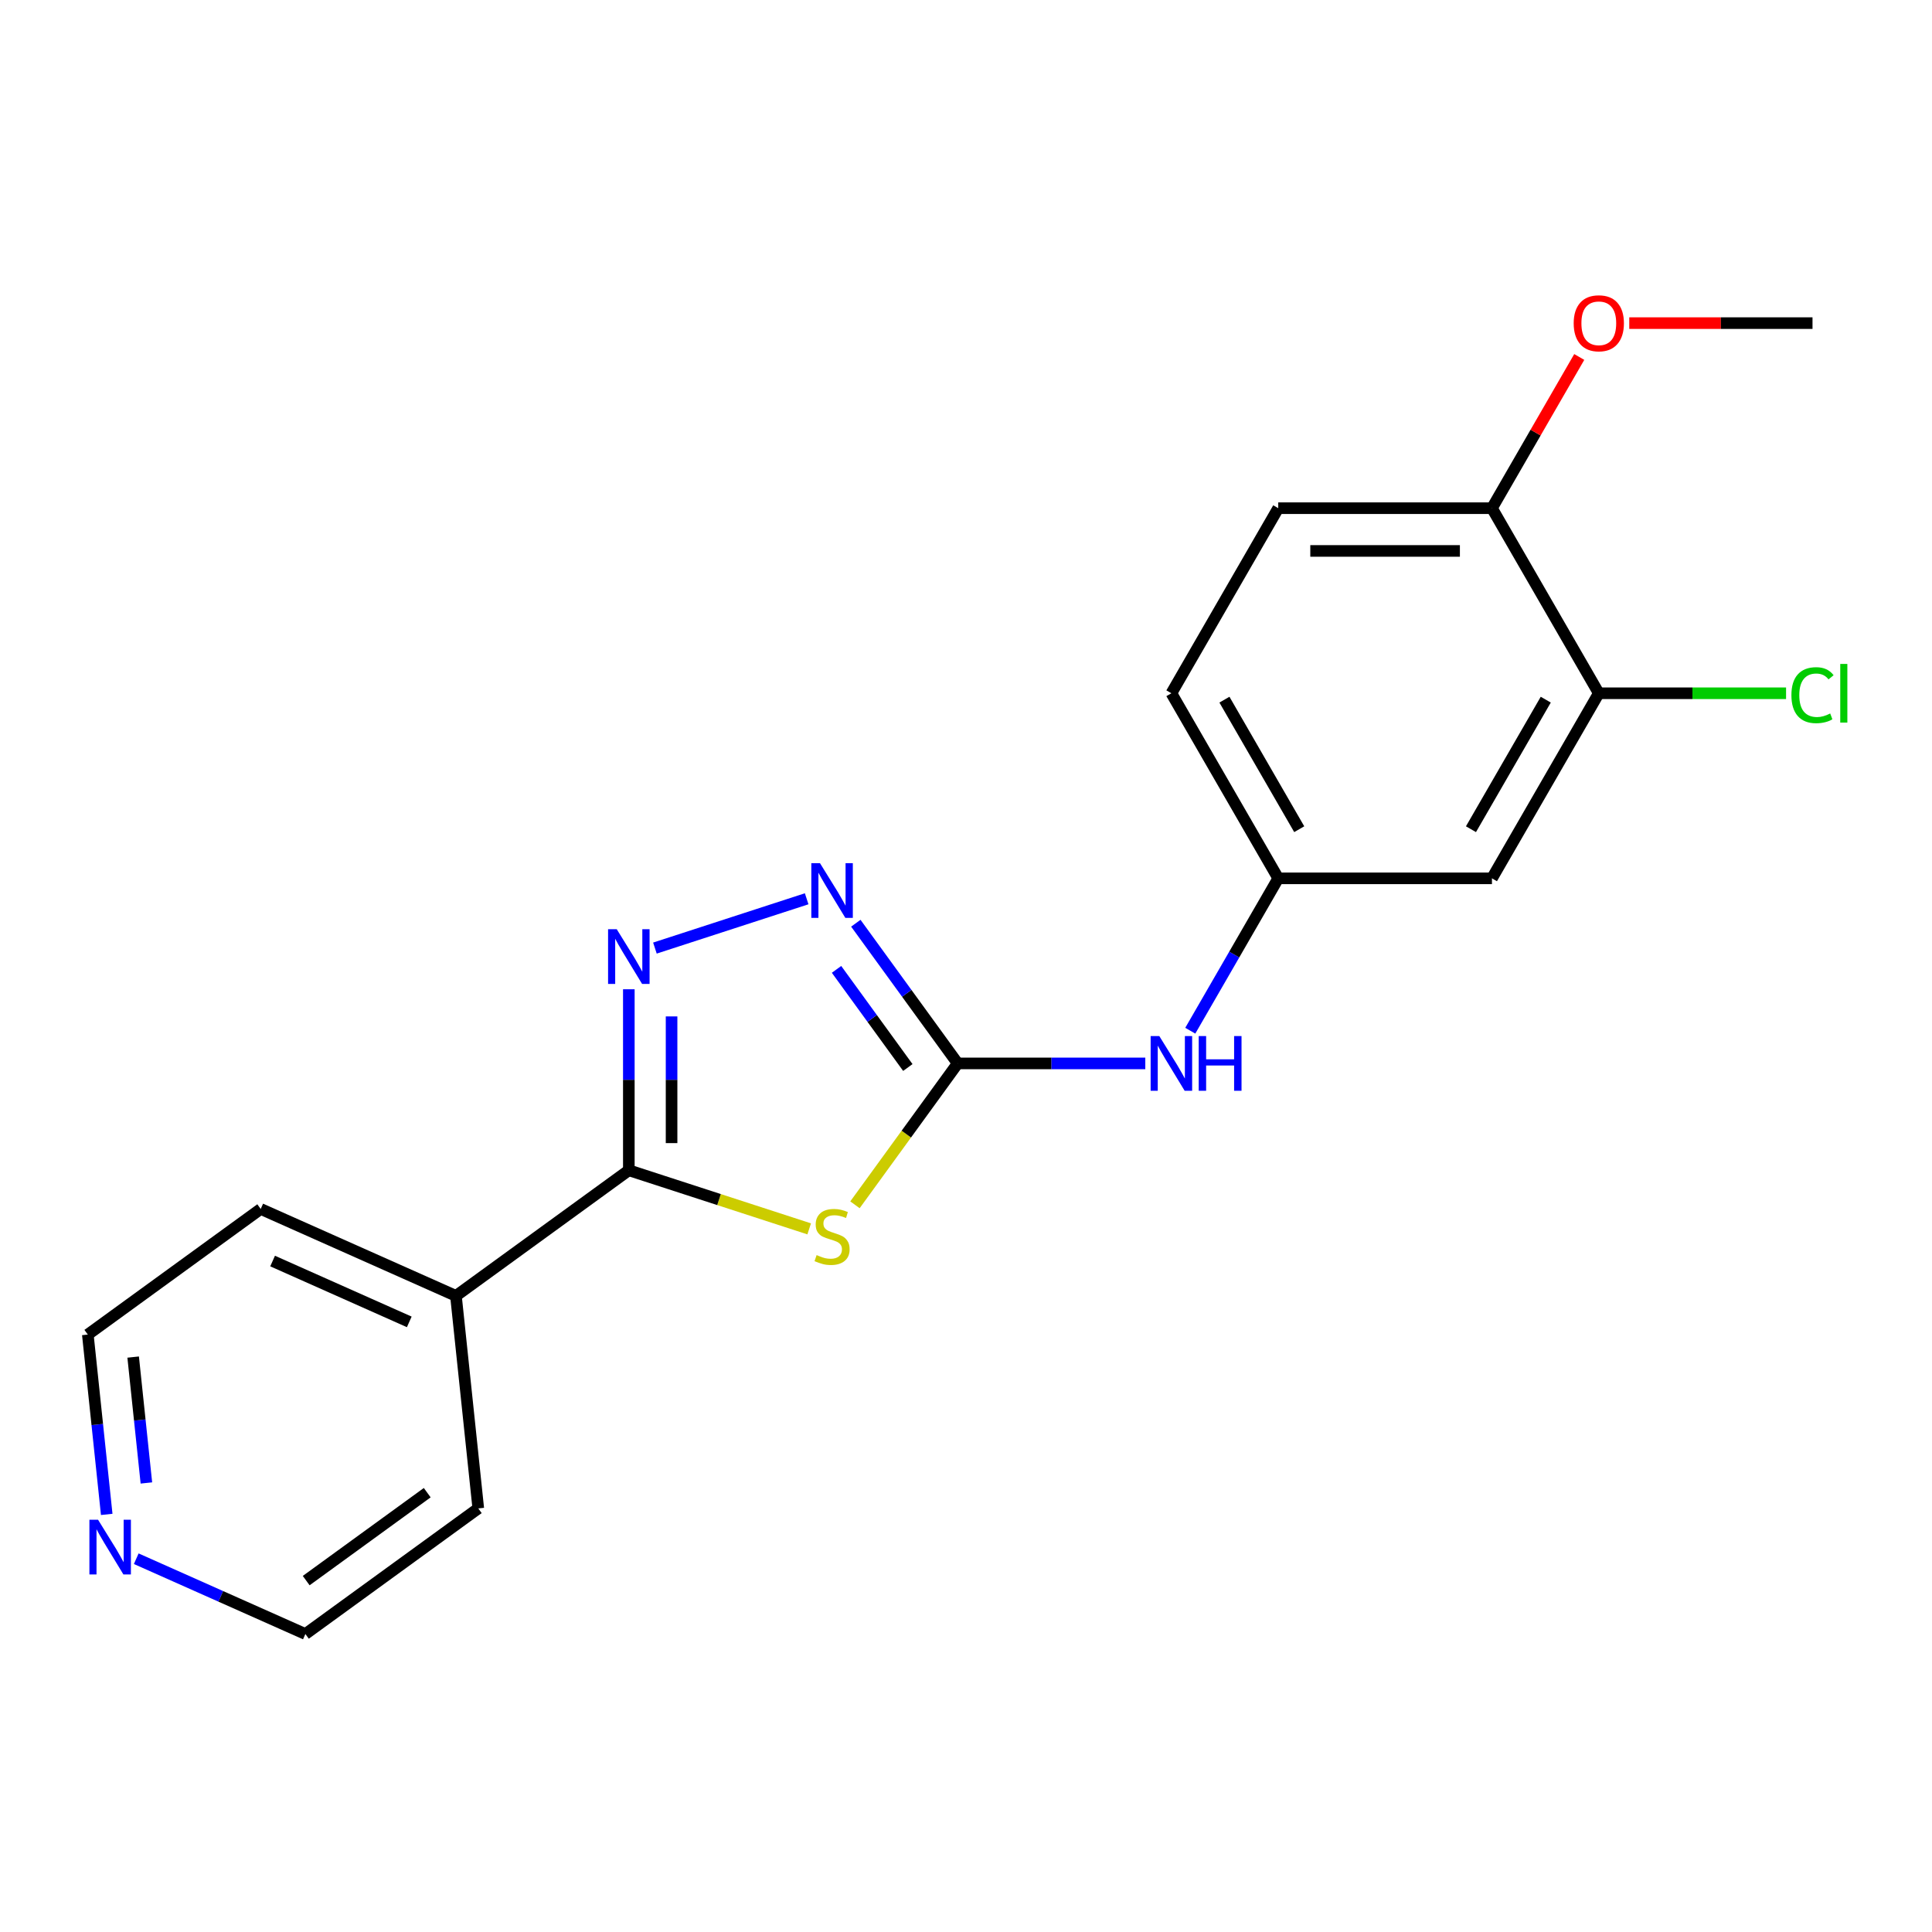 <?xml version='1.0' encoding='iso-8859-1'?>
<svg version='1.1' baseProfile='full'
              xmlns='http://www.w3.org/2000/svg'
                      xmlns:rdkit='http://www.rdkit.org/xml'
                      xmlns:xlink='http://www.w3.org/1999/xlink'
                  xml:space='preserve'
width='1000px' height='1000px' viewBox='0 0 1000 1000'>
<!-- END OF HEADER -->
<rect style='opacity:1.0;fill:#FFFFFF;stroke:none' width='1000' height='1000' x='0' y='0'> </rect>
<path class='bond-0' d='M 442.526,623.605 L 469.112,587.013' style='fill:none;fill-rule:evenodd;stroke:#CCCC00;stroke-width:6px;stroke-linecap:butt;stroke-linejoin:miter;stroke-opacity:1' />
<path class='bond-0' d='M 469.112,587.013 L 495.697,550.421' style='fill:none;fill-rule:evenodd;stroke:#000000;stroke-width:6px;stroke-linecap:butt;stroke-linejoin:miter;stroke-opacity:1' />
<path class='bond-1' d='M 418.835,636.06 L 372.158,620.894' style='fill:none;fill-rule:evenodd;stroke:#CCCC00;stroke-width:6px;stroke-linecap:butt;stroke-linejoin:miter;stroke-opacity:1' />
<path class='bond-1' d='M 372.158,620.894 L 325.481,605.728' style='fill:none;fill-rule:evenodd;stroke:#000000;stroke-width:6px;stroke-linecap:butt;stroke-linejoin:miter;stroke-opacity:1' />
<path class='bond-3' d='M 495.697,550.421 L 469.337,514.14' style='fill:none;fill-rule:evenodd;stroke:#000000;stroke-width:6px;stroke-linecap:butt;stroke-linejoin:miter;stroke-opacity:1' />
<path class='bond-3' d='M 469.337,514.14 L 442.977,477.858' style='fill:none;fill-rule:evenodd;stroke:#0000FF;stroke-width:6px;stroke-linecap:butt;stroke-linejoin:miter;stroke-opacity:1' />
<path class='bond-3' d='M 469.892,552.54 L 451.44,527.143' style='fill:none;fill-rule:evenodd;stroke:#000000;stroke-width:6px;stroke-linecap:butt;stroke-linejoin:miter;stroke-opacity:1' />
<path class='bond-3' d='M 451.44,527.143 L 432.988,501.746' style='fill:none;fill-rule:evenodd;stroke:#0000FF;stroke-width:6px;stroke-linecap:butt;stroke-linejoin:miter;stroke-opacity:1' />
<path class='bond-4' d='M 495.697,550.421 L 544.251,550.421' style='fill:none;fill-rule:evenodd;stroke:#000000;stroke-width:6px;stroke-linecap:butt;stroke-linejoin:miter;stroke-opacity:1' />
<path class='bond-4' d='M 544.251,550.421 L 592.805,550.421' style='fill:none;fill-rule:evenodd;stroke:#0000FF;stroke-width:6px;stroke-linecap:butt;stroke-linejoin:miter;stroke-opacity:1' />
<path class='bond-2' d='M 325.481,605.728 L 325.481,558.884' style='fill:none;fill-rule:evenodd;stroke:#000000;stroke-width:6px;stroke-linecap:butt;stroke-linejoin:miter;stroke-opacity:1' />
<path class='bond-2' d='M 325.481,558.884 L 325.481,512.04' style='fill:none;fill-rule:evenodd;stroke:#0000FF;stroke-width:6px;stroke-linecap:butt;stroke-linejoin:miter;stroke-opacity:1' />
<path class='bond-2' d='M 347.604,591.674 L 347.604,558.884' style='fill:none;fill-rule:evenodd;stroke:#000000;stroke-width:6px;stroke-linecap:butt;stroke-linejoin:miter;stroke-opacity:1' />
<path class='bond-2' d='M 347.604,558.884 L 347.604,526.093' style='fill:none;fill-rule:evenodd;stroke:#0000FF;stroke-width:6px;stroke-linecap:butt;stroke-linejoin:miter;stroke-opacity:1' />
<path class='bond-8' d='M 325.481,605.728 L 235.993,670.745' style='fill:none;fill-rule:evenodd;stroke:#000000;stroke-width:6px;stroke-linecap:butt;stroke-linejoin:miter;stroke-opacity:1' />
<path class='bond-20' d='M 338.986,490.726 L 417.53,465.206' style='fill:none;fill-rule:evenodd;stroke:#0000FF;stroke-width:6px;stroke-linecap:butt;stroke-linejoin:miter;stroke-opacity:1' />
<path class='bond-7' d='M 616.083,533.496 L 638.85,494.061' style='fill:none;fill-rule:evenodd;stroke:#0000FF;stroke-width:6px;stroke-linecap:butt;stroke-linejoin:miter;stroke-opacity:1' />
<path class='bond-7' d='M 638.85,494.061 L 661.617,454.627' style='fill:none;fill-rule:evenodd;stroke:#000000;stroke-width:6px;stroke-linecap:butt;stroke-linejoin:miter;stroke-opacity:1' />
<path class='bond-5' d='M 827.537,358.833 L 772.231,454.627' style='fill:none;fill-rule:evenodd;stroke:#000000;stroke-width:6px;stroke-linecap:butt;stroke-linejoin:miter;stroke-opacity:1' />
<path class='bond-5' d='M 800.083,362.141 L 761.368,429.197' style='fill:none;fill-rule:evenodd;stroke:#000000;stroke-width:6px;stroke-linecap:butt;stroke-linejoin:miter;stroke-opacity:1' />
<path class='bond-12' d='M 827.537,358.833 L 876.001,358.833' style='fill:none;fill-rule:evenodd;stroke:#000000;stroke-width:6px;stroke-linecap:butt;stroke-linejoin:miter;stroke-opacity:1' />
<path class='bond-12' d='M 876.001,358.833 L 924.465,358.833' style='fill:none;fill-rule:evenodd;stroke:#00CC00;stroke-width:6px;stroke-linecap:butt;stroke-linejoin:miter;stroke-opacity:1' />
<path class='bond-22' d='M 827.537,358.833 L 772.231,263.039' style='fill:none;fill-rule:evenodd;stroke:#000000;stroke-width:6px;stroke-linecap:butt;stroke-linejoin:miter;stroke-opacity:1' />
<path class='bond-6' d='M 772.231,454.627 L 661.617,454.627' style='fill:none;fill-rule:evenodd;stroke:#000000;stroke-width:6px;stroke-linecap:butt;stroke-linejoin:miter;stroke-opacity:1' />
<path class='bond-13' d='M 661.617,454.627 L 606.311,358.833' style='fill:none;fill-rule:evenodd;stroke:#000000;stroke-width:6px;stroke-linecap:butt;stroke-linejoin:miter;stroke-opacity:1' />
<path class='bond-13' d='M 672.48,429.197 L 633.766,362.141' style='fill:none;fill-rule:evenodd;stroke:#000000;stroke-width:6px;stroke-linecap:butt;stroke-linejoin:miter;stroke-opacity:1' />
<path class='bond-17' d='M 235.993,670.745 L 247.555,780.752' style='fill:none;fill-rule:evenodd;stroke:#000000;stroke-width:6px;stroke-linecap:butt;stroke-linejoin:miter;stroke-opacity:1' />
<path class='bond-18' d='M 235.993,670.745 L 134.943,625.754' style='fill:none;fill-rule:evenodd;stroke:#000000;stroke-width:6px;stroke-linecap:butt;stroke-linejoin:miter;stroke-opacity:1' />
<path class='bond-18' d='M 211.837,684.206 L 141.102,652.713' style='fill:none;fill-rule:evenodd;stroke:#000000;stroke-width:6px;stroke-linecap:butt;stroke-linejoin:miter;stroke-opacity:1' />
<path class='bond-9' d='M 772.231,263.039 L 661.617,263.039' style='fill:none;fill-rule:evenodd;stroke:#000000;stroke-width:6px;stroke-linecap:butt;stroke-linejoin:miter;stroke-opacity:1' />
<path class='bond-9' d='M 755.639,285.162 L 678.209,285.162' style='fill:none;fill-rule:evenodd;stroke:#000000;stroke-width:6px;stroke-linecap:butt;stroke-linejoin:miter;stroke-opacity:1' />
<path class='bond-14' d='M 772.231,263.039 L 794.825,223.905' style='fill:none;fill-rule:evenodd;stroke:#000000;stroke-width:6px;stroke-linecap:butt;stroke-linejoin:miter;stroke-opacity:1' />
<path class='bond-14' d='M 794.825,223.905 L 817.419,184.771' style='fill:none;fill-rule:evenodd;stroke:#FF0000;stroke-width:6px;stroke-linecap:butt;stroke-linejoin:miter;stroke-opacity:1' />
<path class='bond-10' d='M 55.238,783.853 L 50.346,737.312' style='fill:none;fill-rule:evenodd;stroke:#0000FF;stroke-width:6px;stroke-linecap:butt;stroke-linejoin:miter;stroke-opacity:1' />
<path class='bond-10' d='M 50.346,737.312 L 45.455,690.771' style='fill:none;fill-rule:evenodd;stroke:#000000;stroke-width:6px;stroke-linecap:butt;stroke-linejoin:miter;stroke-opacity:1' />
<path class='bond-10' d='M 75.772,767.578 L 72.348,735' style='fill:none;fill-rule:evenodd;stroke:#0000FF;stroke-width:6px;stroke-linecap:butt;stroke-linejoin:miter;stroke-opacity:1' />
<path class='bond-10' d='M 72.348,735 L 68.924,702.421' style='fill:none;fill-rule:evenodd;stroke:#000000;stroke-width:6px;stroke-linecap:butt;stroke-linejoin:miter;stroke-opacity:1' />
<path class='bond-21' d='M 70.522,806.791 L 114.295,826.28' style='fill:none;fill-rule:evenodd;stroke:#0000FF;stroke-width:6px;stroke-linecap:butt;stroke-linejoin:miter;stroke-opacity:1' />
<path class='bond-21' d='M 114.295,826.28 L 158.067,845.769' style='fill:none;fill-rule:evenodd;stroke:#000000;stroke-width:6px;stroke-linecap:butt;stroke-linejoin:miter;stroke-opacity:1' />
<path class='bond-11' d='M 661.617,263.039 L 606.311,358.833' style='fill:none;fill-rule:evenodd;stroke:#000000;stroke-width:6px;stroke-linecap:butt;stroke-linejoin:miter;stroke-opacity:1' />
<path class='bond-19' d='M 843.303,167.245 L 890.727,167.245' style='fill:none;fill-rule:evenodd;stroke:#FF0000;stroke-width:6px;stroke-linecap:butt;stroke-linejoin:miter;stroke-opacity:1' />
<path class='bond-19' d='M 890.727,167.245 L 938.151,167.245' style='fill:none;fill-rule:evenodd;stroke:#000000;stroke-width:6px;stroke-linecap:butt;stroke-linejoin:miter;stroke-opacity:1' />
<path class='bond-15' d='M 45.455,690.771 L 134.943,625.754' style='fill:none;fill-rule:evenodd;stroke:#000000;stroke-width:6px;stroke-linecap:butt;stroke-linejoin:miter;stroke-opacity:1' />
<path class='bond-16' d='M 158.067,845.769 L 247.555,780.752' style='fill:none;fill-rule:evenodd;stroke:#000000;stroke-width:6px;stroke-linecap:butt;stroke-linejoin:miter;stroke-opacity:1' />
<path class='bond-16' d='M 158.487,818.119 L 221.129,772.607' style='fill:none;fill-rule:evenodd;stroke:#000000;stroke-width:6px;stroke-linecap:butt;stroke-linejoin:miter;stroke-opacity:1' />
<path  class='atom-0' d='M 422.68 649.629
Q 423 649.749, 424.32 650.309
Q 425.64 650.869, 427.08 651.229
Q 428.56 651.549, 430 651.549
Q 432.68 651.549, 434.24 650.269
Q 435.8 648.949, 435.8 646.669
Q 435.8 645.109, 435 644.149
Q 434.24 643.189, 433.04 642.669
Q 431.84 642.149, 429.84 641.549
Q 427.32 640.789, 425.8 640.069
Q 424.32 639.349, 423.24 637.829
Q 422.2 636.309, 422.2 633.749
Q 422.2 630.189, 424.6 627.989
Q 427.04 625.789, 431.84 625.789
Q 435.12 625.789, 438.84 627.349
L 437.92 630.429
Q 434.52 629.029, 431.96 629.029
Q 429.2 629.029, 427.68 630.189
Q 426.16 631.309, 426.2 633.269
Q 426.2 634.789, 426.96 635.709
Q 427.76 636.629, 428.88 637.149
Q 430.04 637.669, 431.96 638.269
Q 434.52 639.069, 436.04 639.869
Q 437.56 640.669, 438.64 642.309
Q 439.76 643.909, 439.76 646.669
Q 439.76 650.589, 437.12 652.709
Q 434.52 654.789, 430.16 654.789
Q 427.64 654.789, 425.72 654.229
Q 423.84 653.709, 421.6 652.789
L 422.68 649.629
' fill='#CCCC00'/>
<path  class='atom-3' d='M 319.221 480.954
L 328.501 495.954
Q 329.421 497.434, 330.901 500.114
Q 332.381 502.794, 332.461 502.954
L 332.461 480.954
L 336.221 480.954
L 336.221 509.274
L 332.341 509.274
L 322.381 492.874
Q 321.221 490.954, 319.981 488.754
Q 318.781 486.554, 318.421 485.874
L 318.421 509.274
L 314.741 509.274
L 314.741 480.954
L 319.221 480.954
' fill='#0000FF'/>
<path  class='atom-4' d='M 424.42 446.773
L 433.7 461.773
Q 434.62 463.253, 436.1 465.933
Q 437.58 468.613, 437.66 468.773
L 437.66 446.773
L 441.42 446.773
L 441.42 475.093
L 437.54 475.093
L 427.58 458.693
Q 426.42 456.773, 425.18 454.573
Q 423.98 452.373, 423.62 451.693
L 423.62 475.093
L 419.94 475.093
L 419.94 446.773
L 424.42 446.773
' fill='#0000FF'/>
<path  class='atom-5' d='M 600.051 536.261
L 609.331 551.261
Q 610.251 552.741, 611.731 555.421
Q 613.211 558.101, 613.291 558.261
L 613.291 536.261
L 617.051 536.261
L 617.051 564.581
L 613.171 564.581
L 603.211 548.181
Q 602.051 546.261, 600.811 544.061
Q 599.611 541.861, 599.251 541.181
L 599.251 564.581
L 595.571 564.581
L 595.571 536.261
L 600.051 536.261
' fill='#0000FF'/>
<path  class='atom-5' d='M 620.451 536.261
L 624.291 536.261
L 624.291 548.301
L 638.771 548.301
L 638.771 536.261
L 642.611 536.261
L 642.611 564.581
L 638.771 564.581
L 638.771 551.501
L 624.291 551.501
L 624.291 564.581
L 620.451 564.581
L 620.451 536.261
' fill='#0000FF'/>
<path  class='atom-11' d='M 50.757 786.618
L 60.037 801.618
Q 60.957 803.098, 62.437 805.778
Q 63.917 808.458, 63.997 808.618
L 63.997 786.618
L 67.757 786.618
L 67.757 814.938
L 63.877 814.938
L 53.917 798.538
Q 52.757 796.618, 51.517 794.418
Q 50.317 792.218, 49.957 791.538
L 49.957 814.938
L 46.277 814.938
L 46.277 786.618
L 50.757 786.618
' fill='#0000FF'/>
<path  class='atom-13' d='M 927.231 359.813
Q 927.231 352.773, 930.511 349.093
Q 933.831 345.373, 940.111 345.373
Q 945.951 345.373, 949.071 349.493
L 946.431 351.653
Q 944.151 348.653, 940.111 348.653
Q 935.831 348.653, 933.551 351.533
Q 931.311 354.373, 931.311 359.813
Q 931.311 365.413, 933.631 368.293
Q 935.991 371.173, 940.551 371.173
Q 943.671 371.173, 947.311 369.293
L 948.431 372.293
Q 946.951 373.253, 944.711 373.813
Q 942.471 374.373, 939.991 374.373
Q 933.831 374.373, 930.511 370.613
Q 927.231 366.853, 927.231 359.813
' fill='#00CC00'/>
<path  class='atom-13' d='M 952.511 343.653
L 956.191 343.653
L 956.191 374.013
L 952.511 374.013
L 952.511 343.653
' fill='#00CC00'/>
<path  class='atom-15' d='M 814.537 167.325
Q 814.537 160.525, 817.897 156.725
Q 821.257 152.925, 827.537 152.925
Q 833.817 152.925, 837.177 156.725
Q 840.537 160.525, 840.537 167.325
Q 840.537 174.205, 837.137 178.125
Q 833.737 182.005, 827.537 182.005
Q 821.297 182.005, 817.897 178.125
Q 814.537 174.245, 814.537 167.325
M 827.537 178.805
Q 831.857 178.805, 834.177 175.925
Q 836.537 173.005, 836.537 167.325
Q 836.537 161.765, 834.177 158.965
Q 831.857 156.125, 827.537 156.125
Q 823.217 156.125, 820.857 158.925
Q 818.537 161.725, 818.537 167.325
Q 818.537 173.045, 820.857 175.925
Q 823.217 178.805, 827.537 178.805
' fill='#FF0000'/>
</svg>
